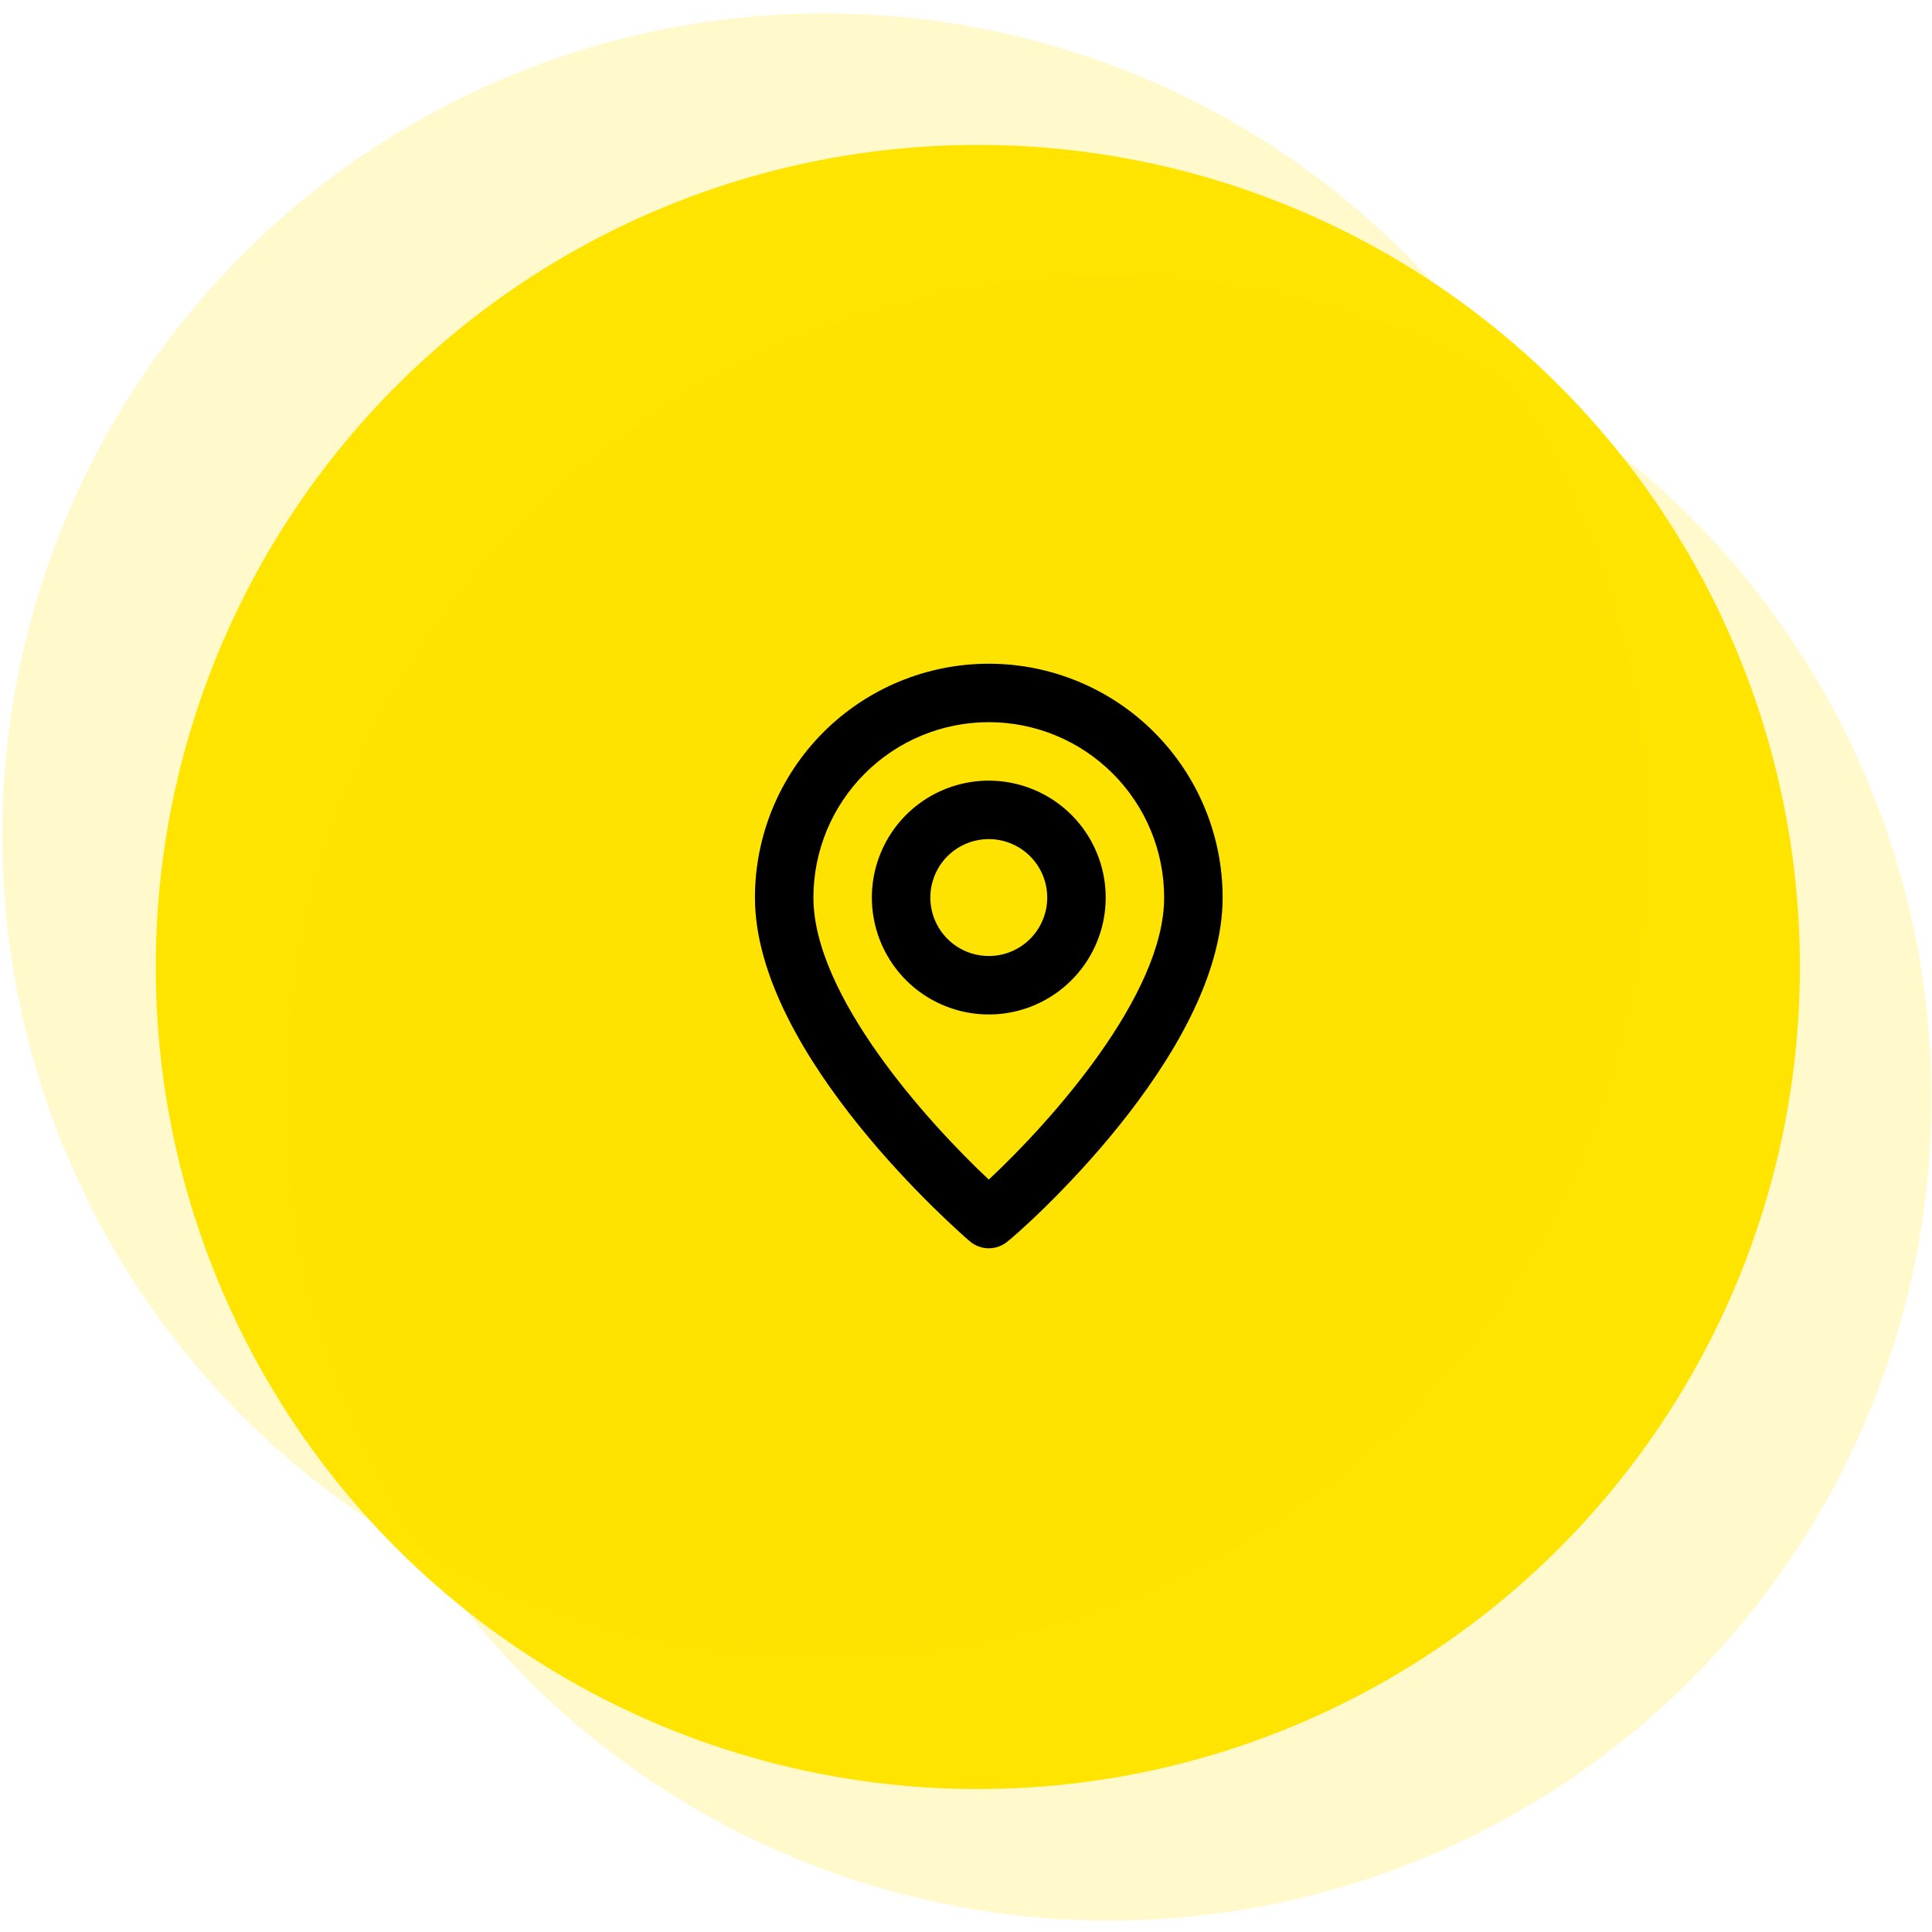 <svg xmlns="http://www.w3.org/2000/svg" width="87" height="87" viewBox="0 0 87 87" fill="none"><circle cx="44.033" cy="43.544" r="37.019" fill="#FFE500"></circle><circle opacity="0.2" cx="37.121" cy="37.621" r="37.019" fill="#FFE500"></circle><circle opacity="0.2" cx="49.955" cy="49.467" r="37.019" fill="#FFE500"></circle><path d="M44.526 29.888C41.733 29.888 39.055 30.997 37.08 32.972C35.105 34.947 33.996 37.625 33.996 40.418C33.996 47.525 43.275 55.554 43.67 55.896C43.909 56.1 44.212 56.212 44.526 56.212C44.84 56.212 45.143 56.1 45.381 55.896C45.842 55.554 55.056 47.525 55.056 40.418C55.056 37.625 53.946 34.947 51.971 32.972C49.997 30.997 47.319 29.888 44.526 29.888V29.888ZM44.526 53.119C41.722 50.487 36.629 44.814 36.629 40.418C36.629 38.323 37.461 36.315 38.942 34.834C40.423 33.352 42.431 32.52 44.526 32.52C46.62 32.52 48.629 33.352 50.11 34.834C51.591 36.315 52.423 38.323 52.423 40.418C52.423 44.814 47.329 50.5 44.526 53.119ZM44.526 35.153C43.485 35.153 42.467 35.462 41.601 36.04C40.735 36.619 40.06 37.441 39.662 38.403C39.263 39.365 39.159 40.423 39.362 41.445C39.565 42.466 40.067 43.404 40.803 44.141C41.539 44.877 42.477 45.378 43.499 45.581C44.52 45.785 45.579 45.68 46.541 45.282C47.503 44.883 48.325 44.209 48.903 43.343C49.482 42.477 49.791 41.459 49.791 40.418C49.791 39.021 49.236 37.682 48.249 36.695C47.261 35.708 45.922 35.153 44.526 35.153ZM44.526 43.05C44.005 43.05 43.496 42.896 43.063 42.606C42.63 42.317 42.293 41.906 42.094 41.425C41.895 40.944 41.842 40.415 41.944 39.904C42.046 39.394 42.296 38.924 42.664 38.556C43.033 38.188 43.502 37.937 44.012 37.836C44.523 37.734 45.052 37.786 45.533 37.986C46.014 38.185 46.425 38.522 46.715 38.955C47.004 39.388 47.158 39.897 47.158 40.418C47.158 41.116 46.881 41.785 46.387 42.279C45.894 42.773 45.224 43.05 44.526 43.05Z" fill="black"></path></svg>